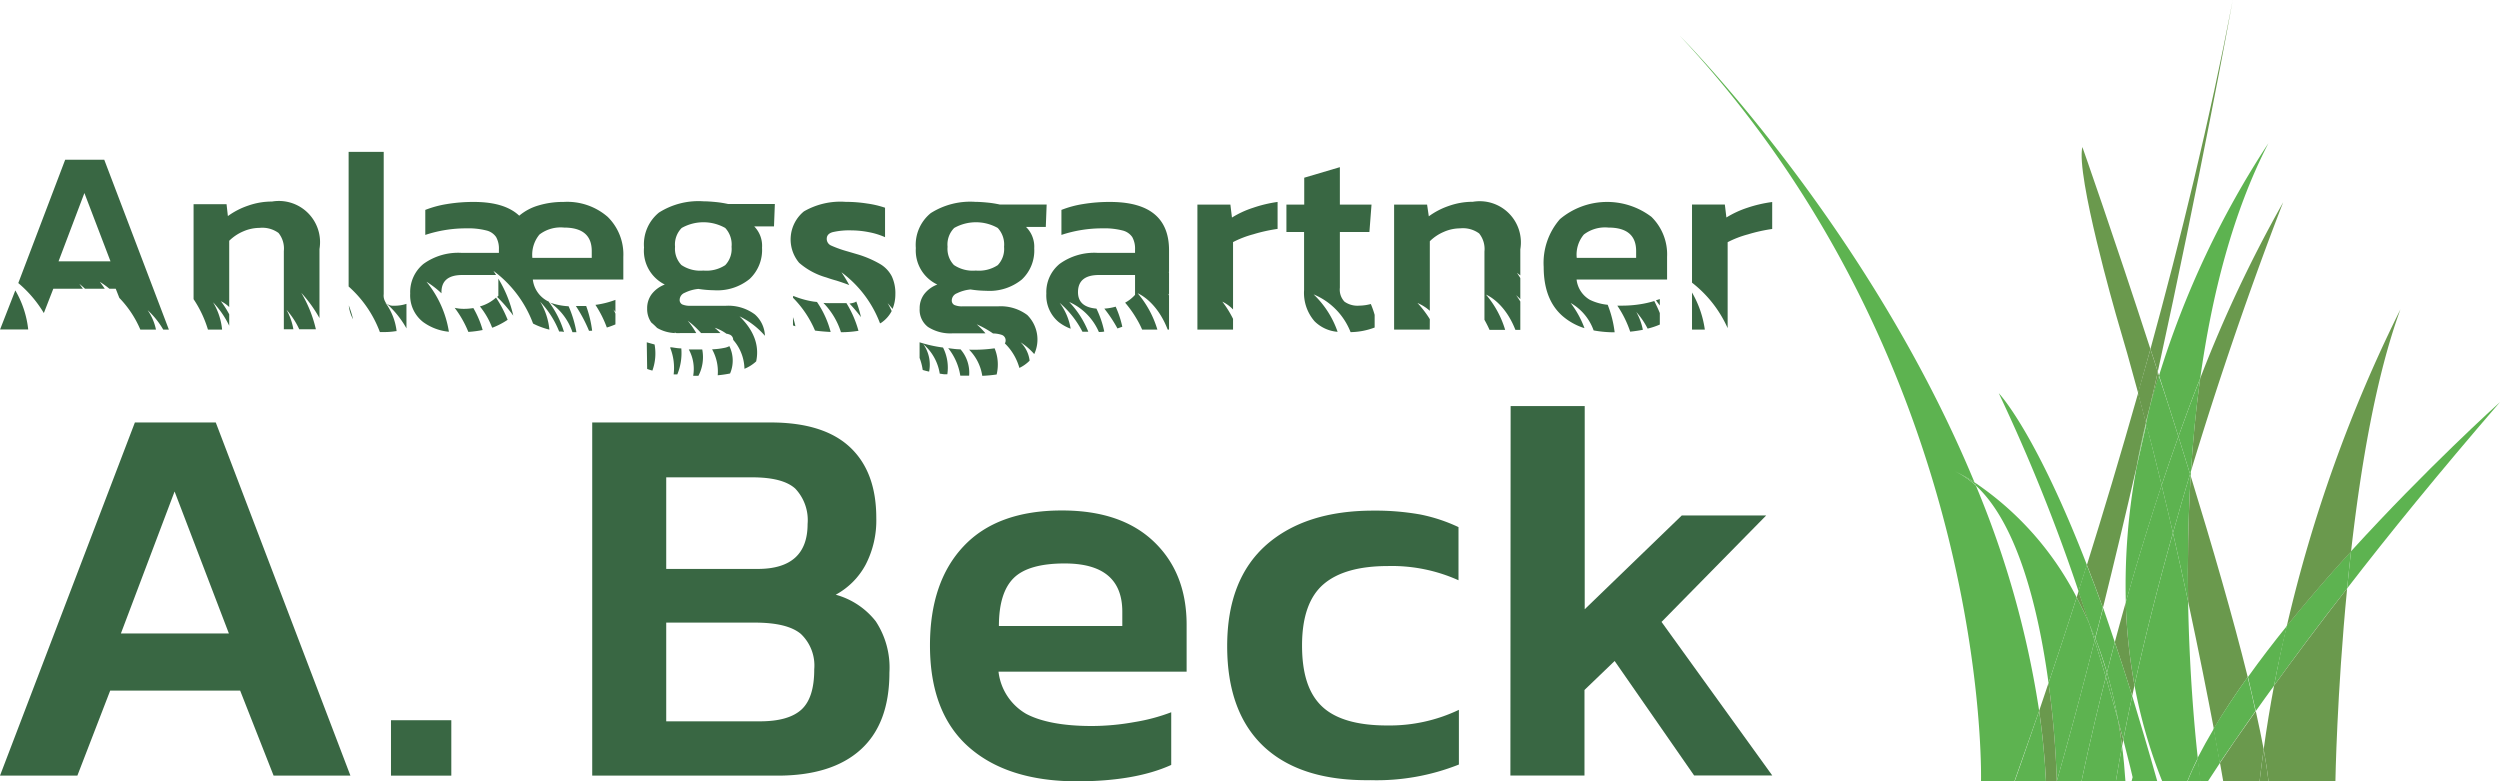 <svg xmlns="http://www.w3.org/2000/svg" viewBox="0 0 319.9 99.96"><defs><style>.a{fill:#396743;}.b{fill:#5db350;}.c{fill:#6a994d;}</style></defs><path class="a" d="M170,250.48H159.65l-17.26,45.19h9.9l4.2-10.88h16.63l4.28,10.88h9.83Zm-12.14,27,6.87-18.17,6.95,18.17Z" transform="translate(-142.39 -196.42)"/><path class="a" d="M192.42,288.58h7.72v7.09h-7.72Z" transform="translate(-142.39 -196.42)"/><path class="a" d="M254.45,275.92a9.79,9.79,0,0,0-5.12-3.4,9.46,9.46,0,0,0,3.82-3.83,12.31,12.31,0,0,0,1.37-6q0-5.9-3.37-9.05t-10.1-3.16H218.17v45.19h23.72q6.95,0,10.63-3.33t3.68-9.86A10.77,10.77,0,0,0,254.45,275.92ZM227.64,257.5h11q3.93,0,5.51,1.44a5.86,5.86,0,0,1,1.58,4.53q0,5.75-6.39,5.75H227.64Zm17.3,29.72q-1.65,1.5-5.3,1.5h-12V276.09H239q4.14,0,5.86,1.44a5.57,5.57,0,0,1,1.72,4.53Q246.59,285.71,244.94,287.22Z" transform="translate(-142.39 -196.42)"/><path class="a" d="M266.34,292q-4.95-4.39-4.95-13,0-8.13,4.32-12.7t12.59-4.56q7.57,0,11.75,4t4.18,10.63v6H270.16a7.18,7.18,0,0,0,3.55,5.4c1.89,1,4.69,1.55,8.38,1.55a30.93,30.93,0,0,0,5.44-.5,23.79,23.79,0,0,0,4.73-1.26v6.74q-4.62,2.1-12.13,2.1Q271.28,296.37,266.34,292ZM286,276.52v-1.83q0-6.17-7.37-6.17c-3.08,0-5.26.62-6.52,1.86s-1.9,3.28-1.9,6.14Z" transform="translate(-142.39 -196.42)"/><path class="a" d="M304.16,292q-4.74-4.41-4.74-12.91t5-12.94q5-4.39,13.69-4.39a32.71,32.71,0,0,1,6,.49,21,21,0,0,1,4.91,1.62v6.8a20.78,20.78,0,0,0-9-1.82c-3.7,0-6.44.77-8.25,2.31S309,275.3,309,279s.86,6.21,2.56,7.82,4.48,2.43,8.32,2.43a20.6,20.6,0,0,0,9.19-2v7a28.46,28.46,0,0,1-11.3,2Q308.89,296.37,304.16,292Z" transform="translate(-142.39 -196.42)"/><path class="a" d="M335.69,248.38h9.48v26l12.42-12h10.8L355,276l14.17,19.65h-10L349,281l-3.86,3.71v10.95h-9.48Z" transform="translate(-142.39 -196.42)"/><path class="a" d="M142.4,238.58v0H146a12.57,12.57,0,0,0-1.65-5Z" transform="translate(-142.39 -196.42)"/><path class="a" d="M148,236.48l1.21-3.11H153l-.46-.63s.29.22.73.63h2.53c-.2-.29-.41-.59-.64-.89a10.86,10.86,0,0,1,1.23.89h.81l.46,1.17a13.33,13.33,0,0,1,2.69,4.06h2a6.75,6.75,0,0,0-1.07-2.49,10.46,10.46,0,0,1,2,2.49H164l-8.27-21.74h-5l-6,15.78A15.27,15.27,0,0,1,148,236.48Zm5.19-15.36,3.34,8.74h-6.65Z" transform="translate(-142.39 -196.42)"/><path class="a" d="M169,238.6h1.81a8.25,8.25,0,0,0-1.16-3.5,11.68,11.68,0,0,1,2.07,3v-1.46a12.07,12.07,0,0,0-1.07-1.68,4.11,4.11,0,0,1,1.07.75v-8.48a5.8,5.8,0,0,1,1.79-1.2,5.28,5.28,0,0,1,2.09-.45,3.52,3.52,0,0,1,2.43.65,3.18,3.18,0,0,1,.68,2.32v10h1.22a7.72,7.72,0,0,0-.88-2.49,10.2,10.2,0,0,1,1.63,2.49h2.13a16.31,16.31,0,0,0-1.87-4.66,17.06,17.06,0,0,1,2.33,3.23v-8.83a5.27,5.27,0,0,0-6.08-6.08,9.13,9.13,0,0,0-3.07.53,9.57,9.57,0,0,0-2.57,1.33l-.17-1.52h-4.22v12.15A14.51,14.51,0,0,1,169,238.6Z" transform="translate(-142.39 -196.42)"/><path class="a" d="M187.57,237.27a13.7,13.7,0,0,0-.55-1.77A4.56,4.56,0,0,0,187.57,237.27Z" transform="translate(-142.39 -196.42)"/><path class="a" d="M191,238.91c.15,0,.29,0,.45,0a9.41,9.41,0,0,0,1.62-.12l.07,0a7.63,7.63,0,0,0-1.46-3.67,12.08,12.08,0,0,1,2.72,3.32l0,0v-3.14a4.92,4.92,0,0,1-1.59.24,1.35,1.35,0,0,1-1-.32,1.61,1.61,0,0,1-.32-1.17V215.85H187v17.23A14.63,14.63,0,0,1,191,238.91Z" transform="translate(-142.39 -196.42)"/><path class="a" d="M218.58,235.43a14,14,0,0,1,1.46,2.9,10.09,10.09,0,0,0,1.1-.4v-1.38a5.36,5.36,0,0,0-.26-.54l.26.31v-1.53a11.42,11.42,0,0,1-2.27.6Z" transform="translate(-142.39 -196.42)"/><path class="a" d="M218.16,238.74a14.47,14.47,0,0,0-.76-3.16c-.39,0-.77,0-1.15,0h-.17a18.75,18.75,0,0,1,1.68,3.17Z" transform="translate(-142.39 -196.42)"/><path class="a" d="M208.07,236.81a15.71,15.71,0,0,0-1.91-4.73v2.2l-.16.13A18.83,18.83,0,0,1,208.07,236.81Z" transform="translate(-142.39 -196.42)"/><path class="a" d="M205.36,238.34l.07,0a9.57,9.57,0,0,0,1.92-1,15.64,15.64,0,0,0-1.49-2.84,5.12,5.12,0,0,1-2.06,1.13A9.89,9.89,0,0,1,205.36,238.34Z" transform="translate(-142.39 -196.42)"/><path class="a" d="M202.32,238.89a13.56,13.56,0,0,0,1.83-.24,12.12,12.12,0,0,0-1.19-2.81,7.54,7.54,0,0,1-1.19.1,5.31,5.31,0,0,1-1.2-.13A13.49,13.49,0,0,1,202.32,238.89Z" transform="translate(-142.39 -196.42)"/><path class="a" d="M215.64,238.93l.51,0a14.42,14.42,0,0,0-1-3.32,8.42,8.42,0,0,1-2.38-.47A7.41,7.41,0,0,1,215.64,238.93Z" transform="translate(-142.39 -196.42)"/><path class="a" d="M196.55,237.64a6.68,6.68,0,0,0,3.28,1.23,13.41,13.41,0,0,0-2.87-6.4,12,12,0,0,1,1.92,1.48s0-.09,0-.14c0-1.46.88-2.2,2.66-2.2h4.33l-.34-.53a14.77,14.77,0,0,1,5.07,6.74,7.89,7.89,0,0,0,1,.44,9.11,9.11,0,0,0,1.09.34,8.43,8.43,0,0,0-1.18-3.57,12,12,0,0,1,2.43,3.81c.21,0,.41,0,.62.06a12.27,12.27,0,0,0-2-3.93c-.08,0-.19-.07-.27-.12a3.56,3.56,0,0,1-1.72-2.66h11.58v-2.9a6.73,6.73,0,0,0-2-5.12,7.89,7.89,0,0,0-5.65-1.91,10.83,10.83,0,0,0-3.24.46,6.72,6.72,0,0,0-2.43,1.3q-1.86-1.76-5.81-1.76a20.65,20.65,0,0,0-3.43.27,13.27,13.27,0,0,0-2.78.75v3.2a16.6,16.6,0,0,1,5.26-.84,9.22,9.22,0,0,1,2.55.27,2.08,2.08,0,0,1,1.25.84,3,3,0,0,1,.36,1.59v.44h-4.73a7.58,7.58,0,0,0-4.91,1.4,4.65,4.65,0,0,0-1.71,3.8A4.31,4.31,0,0,0,196.55,237.64Zm14.87-11.21a4.46,4.46,0,0,1,3.14-.89c2.36,0,3.55,1,3.55,3v.88h-7.6A4.06,4.06,0,0,1,211.42,226.43Z" transform="translate(-142.39 -196.42)"/><path class="a" d="M247.75,235.18a9.4,9.4,0,0,1,2.25,3.75,13.83,13.83,0,0,0,2.24-.18,13.54,13.54,0,0,0-1.54-3.54c-.39,0-.87,0-1.44,0S248.27,235.23,247.75,235.18Z" transform="translate(-142.39 -196.42)"/><path class="a" d="M252.56,237a14.26,14.26,0,0,0-.6-2,1.22,1.22,0,0,1-.28.14,3.38,3.38,0,0,1-.59.12A19.66,19.66,0,0,1,252.56,237Z" transform="translate(-142.39 -196.42)"/><path class="a" d="M244.17,238.17a11.31,11.31,0,0,0-.31-1.17v1.06Z" transform="translate(-142.39 -196.42)"/><path class="a" d="M248.12,231.92c.51.18.94.31,1.28.4.69.22,1.24.41,1.66.58a17.33,17.33,0,0,0-1-1.64A14.47,14.47,0,0,1,255,237.8l.17-.09a4.08,4.08,0,0,0,1.32-1.49,8.16,8.16,0,0,0-.52-1,9,9,0,0,1,.63.73,4.92,4.92,0,0,0,.36-1.85,5.11,5.11,0,0,0-.46-2.33,3.93,3.93,0,0,0-1.5-1.57,13.37,13.37,0,0,0-3-1.27l-1.12-.33a15,15,0,0,1-2.14-.76.93.93,0,0,1-.56-.86c0-.43.26-.72.78-.86a9.42,9.42,0,0,1,2.4-.22,11.88,11.88,0,0,1,2.22.23,9.27,9.27,0,0,1,2.06.64V223a12.31,12.31,0,0,0-2.31-.54,17.42,17.42,0,0,0-2.72-.21,9.33,9.33,0,0,0-5.35,1.22,4.64,4.64,0,0,0-.61,6.58A9,9,0,0,0,248.12,231.92Z" transform="translate(-142.39 -196.42)"/><path class="a" d="M243.86,234.52a13.38,13.38,0,0,1,2.82,4.2c.64.09,1.3.14,2,.18a12.16,12.16,0,0,0-1.75-3.84l-.44-.05a11.47,11.47,0,0,1-2.6-.73Z" transform="translate(-142.39 -196.42)"/><path class="a" d="M227.46,232.83a3.77,3.77,0,0,0-1.71,1.27,3,3,0,0,0-.55,1.8,3,3,0,0,0,.53,1.79,9.2,9.2,0,0,1,.74.69,4.89,4.89,0,0,0,2.3.66c0-.06-.07-.12-.11-.17l.21.17a6.08,6.08,0,0,0,.61,0h2a10.47,10.47,0,0,0-1.09-1.58,11.43,11.43,0,0,1,1.71,1.58h1.76l.72,0c-.22-.22-.46-.45-.74-.68a5.25,5.25,0,0,1,1.5.76,1.71,1.71,0,0,1,.41.11.72.72,0,0,1,.46.68,5.78,5.78,0,0,1,1.44,3.7,4.88,4.88,0,0,0,1.5-.95c.34-1.58.08-3.61-2.13-5.76a10.11,10.11,0,0,1,3.25,2.49,3.83,3.83,0,0,0-1.28-2.73,5.67,5.67,0,0,0-3.75-1.11H230.7a2.5,2.5,0,0,1-1-.17.63.63,0,0,1-.34-.61,1,1,0,0,1,.66-.89,4.94,4.94,0,0,1,1.74-.49,14,14,0,0,0,2,.17,6.55,6.55,0,0,0,4.55-1.44,5.08,5.08,0,0,0,1.59-4,3.54,3.54,0,0,0-1-2.73h2.53l.11-2.87h-6a13.73,13.73,0,0,0-1.49-.24c-.61-.06-1.15-.1-1.62-.1a9.44,9.44,0,0,0-5.72,1.44,5.23,5.23,0,0,0-1.91,4.47A4.81,4.81,0,0,0,227.46,232.83Zm2.16-7.24a5.68,5.68,0,0,1,5.57,0A3.1,3.1,0,0,1,236,228a3,3,0,0,1-.81,2.35,4.38,4.38,0,0,1-2.8.69,4.32,4.32,0,0,1-2.81-.71,3,3,0,0,1-.81-2.33A3,3,0,0,1,229.62,225.59Z" transform="translate(-142.39 -196.42)"/><path class="a" d="M231.09,244.51l.67,0a5.17,5.17,0,0,0,.49-3.37h-.47c-.41,0-.83,0-1.25,0A5.18,5.18,0,0,1,231.09,244.51Z" transform="translate(-142.39 -196.42)"/><path class="a" d="M228.13,240.88a6.93,6.93,0,0,1,.46,3.45l.47,0a7.2,7.2,0,0,0,.51-3.33c-.42,0-.83-.08-1.25-.14Z" transform="translate(-142.39 -196.42)"/><path class="a" d="M225.2,243.63a5.86,5.86,0,0,0,.67.21,6.46,6.46,0,0,0,.28-3.34c-.33-.09-.66-.18-1-.28Z" transform="translate(-142.39 -196.42)"/><path class="a" d="M235.81,244.21a4.2,4.2,0,0,0-.09-3.5,2.17,2.17,0,0,1-.53.2,9.6,9.6,0,0,1-1.68.21,5.83,5.83,0,0,1,.72,3.32A13.93,13.93,0,0,0,235.81,244.21Z" transform="translate(-142.39 -196.42)"/><path class="a" d="M265.3,241.12c-.52,0-1.05-.08-1.58-.15a7.47,7.47,0,0,1,1.55,3.52l1.13,0A4.55,4.55,0,0,0,265.3,241.12Z" transform="translate(-142.39 -196.42)"/><path class="a" d="M263.06,240.89a16.89,16.89,0,0,1-3-.67v2a7.08,7.08,0,0,1,.4,1.54c.26.08.53.15.82.21a4.58,4.58,0,0,0-.74-3.51,6.25,6.25,0,0,1,2.1,3.77l.54.08.43,0A5.7,5.7,0,0,0,263.06,240.89Z" transform="translate(-142.39 -196.42)"/><path class="a" d="M266.39,241.16a6,6,0,0,1,1.69,3.35,16.72,16.72,0,0,0,1.84-.17,5.43,5.43,0,0,0-.26-3.35,18.74,18.74,0,0,1-3,.18Z" transform="translate(-142.39 -196.42)"/><path class="a" d="M262.33,232.83a3.77,3.77,0,0,0-1.71,1.27,3,3,0,0,0-.55,1.8,2.75,2.75,0,0,0,1.07,2.36,5.31,5.31,0,0,0,3.21.81h4.14a10.87,10.87,0,0,0-1.12-1.15,12.18,12.18,0,0,1,2.09,1.17,3.6,3.6,0,0,1,1.14.19.74.74,0,0,1,.47.74.65.65,0,0,1-.1.34,7,7,0,0,1,1.86,3.14,4.66,4.66,0,0,0,1.31-.93,3.92,3.92,0,0,0-1.16-2.35,8,8,0,0,1,1.75,1.51,4.42,4.42,0,0,0-.89-5,5.67,5.67,0,0,0-3.75-1.11h-4.52a2.5,2.5,0,0,1-1.05-.17.63.63,0,0,1-.34-.61,1,1,0,0,1,.66-.89,4.94,4.94,0,0,1,1.74-.49,14,14,0,0,0,2,.17,6.56,6.56,0,0,0,4.56-1.44,5.08,5.08,0,0,0,1.59-4,3.54,3.54,0,0,0-1.05-2.73h2.53l.11-2.87h-6a13.73,13.73,0,0,0-1.49-.24c-.61-.06-1.15-.1-1.62-.1a9.44,9.44,0,0,0-5.72,1.44,5.23,5.23,0,0,0-1.91,4.47A4.81,4.81,0,0,0,262.33,232.83Zm2.16-7.24a5.68,5.68,0,0,1,5.57,0,3.1,3.1,0,0,1,.81,2.41,3,3,0,0,1-.81,2.35,4.38,4.38,0,0,1-2.8.69,4.32,4.32,0,0,1-2.81-.71,3,3,0,0,1-.81-2.33A3,3,0,0,1,264.49,225.59Z" transform="translate(-142.39 -196.42)"/><path class="a" d="M286,238.23a12.67,12.67,0,0,0-.85-2.57,6.65,6.65,0,0,1-1.45.25,17.48,17.48,0,0,1,1.68,2.54Z" transform="translate(-142.39 -196.42)"/><path class="a" d="M277.87,237.64a5.78,5.78,0,0,0,1.52.84,7.54,7.54,0,0,0-1.41-3.31,12.26,12.26,0,0,1,2.92,3.7c.24,0,.5,0,.75,0a11.81,11.81,0,0,0-2.45-3.81A7.4,7.4,0,0,1,283,238.9c.24,0,.47,0,.69-.06a12.46,12.46,0,0,0-1-2.93c-1.57-.13-2.36-.83-2.36-2.1,0-1.46.89-2.2,2.67-2.2h4.63v2.54a4.66,4.66,0,0,1-1.27,1,13.72,13.72,0,0,1,1.43,2h0a11.61,11.61,0,0,1,.75,1.45h1.95a12.91,12.91,0,0,0-2.52-4.65s2.41.93,3.84,4.65h.17v-4.38l-.16-.23.16.14V231.3l-.07-.11.07.05v-2.8q0-6.18-7.56-6.18a20.65,20.65,0,0,0-3.43.27,13.1,13.1,0,0,0-2.78.75v3.2a16.55,16.55,0,0,1,5.26-.84,9.22,9.22,0,0,1,2.55.27,2.11,2.11,0,0,1,1.25.84,3,3,0,0,1,.36,1.59v.44h-4.73a7.56,7.56,0,0,0-4.91,1.4,4.65,4.65,0,0,0-1.71,3.8A4.42,4.42,0,0,0,277.87,237.64Z" transform="translate(-142.39 -196.42)"/><path class="a" d="M300.17,237.22a13,13,0,0,0-1.37-2.2,4.71,4.71,0,0,1,1.37,1v-8.62a12.72,12.72,0,0,1,2.59-1,20.5,20.5,0,0,1,3.11-.69v-3.45a16.81,16.81,0,0,0-3.14.75,12.13,12.13,0,0,0-2.7,1.25l-.2-1.66h-4.22v16h4.56Z" transform="translate(-142.39 -196.42)"/><path class="a" d="M310.48,234.09a8.63,8.63,0,0,1,4.73,4.83,9,9,0,0,0,3.08-.59v-1.62a11.56,11.56,0,0,0-.49-1.39,5.86,5.86,0,0,1-1.47.21,2.88,2.88,0,0,1-1.9-.51,2.23,2.23,0,0,1-.59-1.79v-7.12h3.78l.27-3.51h-4.05v-4.79l-4.56,1.35v3.44H307v3.51h2.26v7.43a5.53,5.53,0,0,0,1.35,4,4.7,4.7,0,0,0,2.94,1.34A12.07,12.07,0,0,0,310.48,234.09Z" transform="translate(-142.39 -196.42)"/><path class="a" d="M325.35,237.26a13.25,13.25,0,0,0-1.58-2.07,5.8,5.8,0,0,1,1.58,1v-8.9a5.68,5.68,0,0,1,1.79-1.2,5.21,5.21,0,0,1,2.09-.45,3.52,3.52,0,0,1,2.43.65,3.18,3.18,0,0,1,.68,2.32v8.73c.23.41.45.84.65,1.29h2a12.46,12.46,0,0,0-2.45-4.51s2.36.91,3.76,4.51h.63V235c-.17-.27-.34-.54-.54-.81,0,0,.21.18.54.5V232c-.13-.22-.27-.44-.43-.66,0,0,.17.11.43.32v-3.34a5.27,5.27,0,0,0-6.07-6.08,9.19,9.19,0,0,0-3.08.53,9.51,9.51,0,0,0-2.56,1.33L325,222.6h-4.22v16h4.56Z" transform="translate(-142.39 -196.42)"/><path class="a" d="M349.89,235.53l-.55,0a13.6,13.6,0,0,1,1.65,3.33q.86-.09,1.62-.24a7.73,7.73,0,0,0-.84-2.28,10,10,0,0,1,1.45,2.13,9.51,9.51,0,0,0,1.56-.52v-1.47c-.2-.5-.44-1-.71-1.54a13.31,13.31,0,0,1-1.56.37A14.85,14.85,0,0,1,349.89,235.53Z" transform="translate(-142.39 -196.42)"/><path class="a" d="M343.37,235.19a6.56,6.56,0,0,1,2.94,3.51,14.35,14.35,0,0,0,2.63.24H349a14,14,0,0,0-.89-3.52,6.68,6.68,0,0,1-2.27-.63,3.43,3.43,0,0,1-1.71-2.6h11.58v-2.9a6.73,6.73,0,0,0-2-5.12,9.38,9.38,0,0,0-11.71.29,8.51,8.51,0,0,0-2.08,6.11c0,2.77.79,4.85,2.38,6.26a7.79,7.79,0,0,0,2.84,1.58A12.38,12.38,0,0,0,343.37,235.19Zm1.69-8.76a4.46,4.46,0,0,1,3.14-.89c2.36,0,3.55,1,3.55,3v.88h-7.6A4,4,0,0,1,345.06,226.43Z" transform="translate(-142.39 -196.42)"/><path class="a" d="M354.28,234.85c.15.19.32.41.5.66v-.82C354.63,234.75,354.44,234.8,354.28,234.85Z" transform="translate(-142.39 -196.42)"/><path class="a" d="M358.9,238.6h1.64a13,13,0,0,0-1.64-4.75Z" transform="translate(-142.39 -196.42)"/><path class="a" d="M363.46,238.41v-11a12.84,12.84,0,0,1,2.6-1,20.39,20.39,0,0,1,3.1-.69v-3.45A16.81,16.81,0,0,0,366,223a12.57,12.57,0,0,0-2.7,1.25l-.2-1.66H358.9v10A15.19,15.19,0,0,1,363.46,238.41Z" transform="translate(-142.39 -196.42)"/><path class="b" d="M417.53,248.41c-.17.75-.33,1.49-.5,2.24a1,1,0,0,0,0-.14C417.16,249.8,417.34,249.11,417.53,248.41Z" transform="translate(-142.39 -196.42)"/><path class="c" d="M428.07,196.54s0-.08,0-.12S428.08,196.48,428.07,196.54Z" transform="translate(-142.39 -196.42)"/><path class="b" d="M409.43,268.71c-.36,1.15-.72,2.28-1.07,3.37a228.57,228.57,0,0,0-10.21-25.35S402.74,251.45,409.43,268.71Z" transform="translate(-142.39 -196.42)"/><path class="b" d="M422.71,257.32c-.34,5.68-.41,11.13-.33,16.06-.59-2.77-1.24-5.71-1.94-8.76.72-2.58,1.46-5.1,2.19-7.55C422.66,257.16,422.69,257.24,422.71,257.32Z" transform="translate(-142.39 -196.42)"/><path class="b" d="M414.4,273.5c1.31-4.64,2.84-9.72,4.59-15,.51,2.08,1,4.11,1.45,6.11-1.77,6.28-3.47,12.88-4.92,19.49A70.27,70.27,0,0,1,414.4,273.5Z" transform="translate(-142.39 -196.42)"/><path class="b" d="M419,258.51c-1.75,5.27-3.28,10.35-4.59,15a82.21,82.21,0,0,1,1.39-17.36q.63-2.76,1.24-5.49C417.72,253.3,418.37,255.93,419,258.51Z" transform="translate(-142.39 -196.42)"/><path class="c" d="M425.67,289.66c-.77-4.06-1.88-9.71-3.29-16.28-.08-4.93,0-10.38.33-16.06,2.77,9,5.41,18.09,7.3,25.73C428.41,285.28,426.94,287.5,425.67,289.66Z" transform="translate(-142.39 -196.42)"/><path class="b" d="M404.52,283.81c-1.21-8.91-3.79-20.16-9.29-25.25l-.18-.42a39.48,39.48,0,0,1,13.07,14.72C406.8,277,405.59,280.65,404.52,283.81Z" transform="translate(-142.39 -196.42)"/><path class="b" d="M403.32,287.38c-2,5.72-3.16,9-3.16,9h-4.28s1.38-52.62-38.51-95.35c1,1,24.29,24.78,37.68,57.12a21.11,21.11,0,0,0-2.56-1.45,11.2,11.2,0,0,1,2.74,1.87A121.94,121.94,0,0,1,403.32,287.38Z" transform="translate(-142.39 -196.42)"/><path class="c" d="M432.05,292.3c.27,1.49.48,2.86.62,4.07h-1.14C431.69,295,431.86,293.64,432.05,292.3Z" transform="translate(-142.39 -196.42)"/><path class="b" d="M430,283.05c.37,1.51.72,3,1,4.36-2,2.87-3.56,5.11-4.58,6.63-.19-1.11-.46-2.59-.79-4.38C426.94,287.5,428.41,285.28,430,283.05Z" transform="translate(-142.39 -196.42)"/><path class="b" d="M414.09,291.08c.35-1.86.74-3.73,1.14-5.6,1,3.35,2.11,7,3.2,10.89h-3.28l.13-.5S414.88,294.11,414.09,291.08Z" transform="translate(-142.39 -196.42)"/><path class="b" d="M412,282.48a60.18,60.18,0,0,1,1.43,6.1c-.45-1.63-1-3.49-1.57-5.53C411.89,282.86,411.94,282.67,412,282.48Z" transform="translate(-142.39 -196.42)"/><path class="b" d="M424,296.37h-1.68c.38-1,.83-1.94,1.33-2.94C423.83,295.32,424,296.37,424,296.37Z" transform="translate(-142.39 -196.42)"/><path class="c" d="M415.79,256.14c-1.37,6-2.82,12.06-4.31,18.07-.7-2-1.39-3.79-2.05-5.5,2.05-6.54,4.29-14,6.56-22,.34,1.27.67,2.53,1,3.79C416.54,252.35,416.13,254.23,415.79,256.14Z" transform="translate(-142.39 -196.42)"/><path class="c" d="M408.36,272.08c.49,1.44,1,2.84,1.4,4.19-.53-1.2-1.08-2.33-1.64-3.41Z" transform="translate(-142.39 -196.42)"/><path class="c" d="M417.56,241.09c.31.95.63,1.92.94,2.9-.31,1.45-.64,2.92-1,4.4v0c-.19.7-.37,1.39-.54,2.1-.33-1.26-.66-2.52-1-3.79C416.51,244.87,417,243,417.56,241.09Z" transform="translate(-142.39 -196.42)"/><path class="b" d="M413.14,296.37c.24-1.48.51-3,.79-4.47.19,1.44.33,2.93.43,4.47Z" transform="translate(-142.39 -196.42)"/><path class="b" d="M417,250.51a1,1,0,0,1,0,.14q-.61,2.73-1.24,5.49C416.13,254.23,416.54,252.35,417,250.51Z" transform="translate(-142.39 -196.42)"/><path class="b" d="M403.32,287.38q.65,4.46.87,9h-4S401.36,293.1,403.32,287.38Z" transform="translate(-142.39 -196.42)"/><path class="c" d="M408.85,215.23s4,11.35,8.71,25.86c-.52,1.91-1.05,3.78-1.57,5.63-.9-3.36-1.86-6.74-2.85-10.07C413.14,236.65,408,218.76,408.85,215.23Z" transform="translate(-142.39 -196.42)"/><path class="b" d="M395.05,258.14l.18.42a11.2,11.2,0,0,0-2.74-1.87A21.11,21.11,0,0,1,395.05,258.14Z" transform="translate(-142.39 -196.42)"/><path class="b" d="M433.38,284.15c.5-2.62,1-5.18,1.63-7.66,2.65-3.28,5.46-6.51,8.22-9.53-.18,1.61-.35,3.19-.5,4.75C439,276.47,435.91,280.65,433.38,284.15Z" transform="translate(-142.39 -196.42)"/><path class="c" d="M414.4,273.5a70.27,70.27,0,0,0,1.12,10.61c-.1.46-.2.91-.29,1.37q-1.14-3.64-2.23-6.88C413.43,277,413.9,275.27,414.4,273.5Z" transform="translate(-142.39 -196.42)"/><path class="b" d="M413.93,291.9c-.28,1.5-.55,3-.79,4.47h-4.39s1.05-5.24,3.1-13.32c.6,2,1.12,3.9,1.57,5.53h0C413.61,289.66,413.78,290.76,413.93,291.9Z" transform="translate(-142.39 -196.42)"/><path class="b" d="M405.58,296.37a122,122,0,0,0-1.06-12.56c1.07-3.16,2.28-6.84,3.6-10.95.56,1.08,1.11,2.21,1.64,3.41.22.72.45,1.43.66,2.12C408.85,284.56,407.23,290.62,405.58,296.37Z" transform="translate(-142.39 -196.42)"/><path class="c" d="M413.93,291.9c-.15-1.14-.32-2.24-.51-3.32.25.91.47,1.75.67,2.5Z" transform="translate(-142.39 -196.42)"/><path class="c" d="M418.5,244l.16.49c-.39,1.28-.77,2.58-1.13,3.91C417.86,246.91,418.19,245.44,418.5,244Z" transform="translate(-142.39 -196.42)"/><path class="b" d="M412,282.48c.31-1.23.65-2.52,1-3.88q1.1,3.24,2.23,6.88c-.4,1.87-.79,3.74-1.14,5.6-.2-.75-.42-1.59-.67-2.5h0A60.18,60.18,0,0,0,412,282.48Z" transform="translate(-142.39 -196.42)"/><path class="c" d="M422.75,256.69c.25-3.89.63-7.87,1.18-11.86a169.82,169.82,0,0,1,10.62-22.53C434.41,222.67,428.57,237.4,422.75,256.69Z" transform="translate(-142.39 -196.42)"/><path class="b" d="M421.14,252.28c-.75,2.09-1.46,4.17-2.15,6.23-.62-2.58-1.27-5.21-2-7.86.17-.75.33-1.49.5-2.24v0c.36-1.33.74-2.63,1.13-3.91C419.48,247,420.31,249.63,421.14,252.28Z" transform="translate(-142.39 -196.42)"/><path class="c" d="M443.23,267c-2.76,3-5.57,6.25-8.22,9.53A184.3,184.3,0,0,1,449.55,236C446.41,244.56,444.45,256.19,443.23,267Z" transform="translate(-142.39 -196.42)"/><path class="b" d="M413,278.6c-.36,1.36-.7,2.65-1,3.88-.45-1.55-.95-3-1.49-4.4.33-1.28.65-2.57,1-3.87C412,275.61,412.49,277.08,413,278.6Z" transform="translate(-142.39 -196.42)"/><path class="b" d="M422.63,257.07l.12-.38c0,.21,0,.42,0,.63C422.69,257.24,422.66,257.16,422.63,257.07Z" transform="translate(-142.39 -196.42)"/><path class="b" d="M411.85,283.05c-2.05,8.08-3.1,13.32-3.1,13.32h-3.17c1.65-5.75,3.27-11.81,4.84-18C410.94,280,411.41,281.58,411.85,283.05Z" transform="translate(-142.39 -196.42)"/><path class="b" d="M433.38,284.15c-.85,1.16-1.62,2.25-2.34,3.26-.31-1.39-.66-2.85-1-4.36,1.56-2.19,3.25-4.39,5-6.56C434.42,279,433.88,281.53,433.38,284.15Z" transform="translate(-142.39 -196.42)"/><path class="b" d="M411.48,274.21c-.33,1.3-.65,2.59-1,3.87-.24-.62-.49-1.22-.74-1.81-.44-1.35-.91-2.75-1.4-4.19.35-1.09.71-2.22,1.07-3.37C410.09,270.42,410.78,272.25,411.48,274.21Z" transform="translate(-142.39 -196.42)"/><path class="b" d="M425.67,289.66c.33,1.79.6,3.27.79,4.38-1,1.53-1.53,2.33-1.53,2.33h-1s-.14-1.05-.35-2.94C424.22,292.2,424.91,290.94,425.67,289.66Z" transform="translate(-142.39 -196.42)"/><path class="b" d="M410.5,278.08c.54,1.38,1,2.85,1.49,4.4-.05.19-.1.38-.14.57-.44-1.47-.91-3-1.43-4.66A2.81,2.81,0,0,0,410.5,278.08Z" transform="translate(-142.39 -196.42)"/><path class="c" d="M432.05,292.3c.38-2.78.83-5.5,1.33-8.15,2.53-3.5,5.65-7.68,9.35-12.44-1.32,13.55-1.5,24.66-1.5,24.66h-8.56C432.53,295.16,432.32,293.79,432.05,292.3Z" transform="translate(-142.39 -196.42)"/><path class="b" d="M442.73,271.71c.15-1.56.32-3.14.5-4.75,9.65-10.6,18.8-18.86,19.06-19.09C454.55,256.83,448,264.87,442.73,271.71Z" transform="translate(-142.39 -196.42)"/><path class="c" d="M404.19,296.37q-.22-4.53-.87-9c.37-1.1.78-2.29,1.2-3.57a122,122,0,0,1,1.06,12.56Z" transform="translate(-142.39 -196.42)"/><path class="b" d="M422.38,273.38c.16,9,.82,16.22,1.24,20.05-.5,1-.95,2-1.33,2.94h-3.23a65.08,65.08,0,0,1-3.54-12.26c1.45-6.61,3.15-13.21,4.92-19.49C421.14,267.67,421.79,270.61,422.38,273.38Z" transform="translate(-142.39 -196.42)"/><path class="c" d="M432.05,292.3c-.19,1.34-.36,2.7-.52,4.07h-4.66s-.14-.82-.41-2.33c1-1.52,2.54-3.76,4.58-6.63C431.43,289.16,431.77,290.8,432.05,292.3Z" transform="translate(-142.39 -196.42)"/><path class="b" d="M421.14,252.28c.89-2.48,1.82-5,2.79-7.45-.55,4-.93,8-1.18,11.86l-.12.38Q421.9,254.67,421.14,252.28Z" transform="translate(-142.39 -196.42)"/><path class="c" d="M417.56,241.09c3.81-13.88,7.57-29.21,10.51-44.55-.37,2.05-4.13,22.6-9.57,47.45C418.19,243,417.87,242,417.56,241.09Z" transform="translate(-142.39 -196.42)"/><path class="b" d="M409.76,276.27c.25.59.5,1.19.74,1.81a2.81,2.81,0,0,1-.08.31C410.21,277.7,410,277,409.76,276.27Z" transform="translate(-142.39 -196.42)"/><path class="b" d="M423.93,244.83c-1,2.48-1.9,5-2.79,7.45-.83-2.65-1.66-5.26-2.48-7.8a117.08,117.08,0,0,1,14-29.74C428.06,223.66,425.4,234.26,423.93,244.83Z" transform="translate(-142.39 -196.42)"/><path class="b" d="M421.14,252.28q.75,2.39,1.49,4.79c-.73,2.45-1.47,5-2.19,7.55-.46-2-.94-4-1.45-6.11C419.68,256.45,420.39,254.37,421.14,252.28Z" transform="translate(-142.39 -196.42)"/></svg>